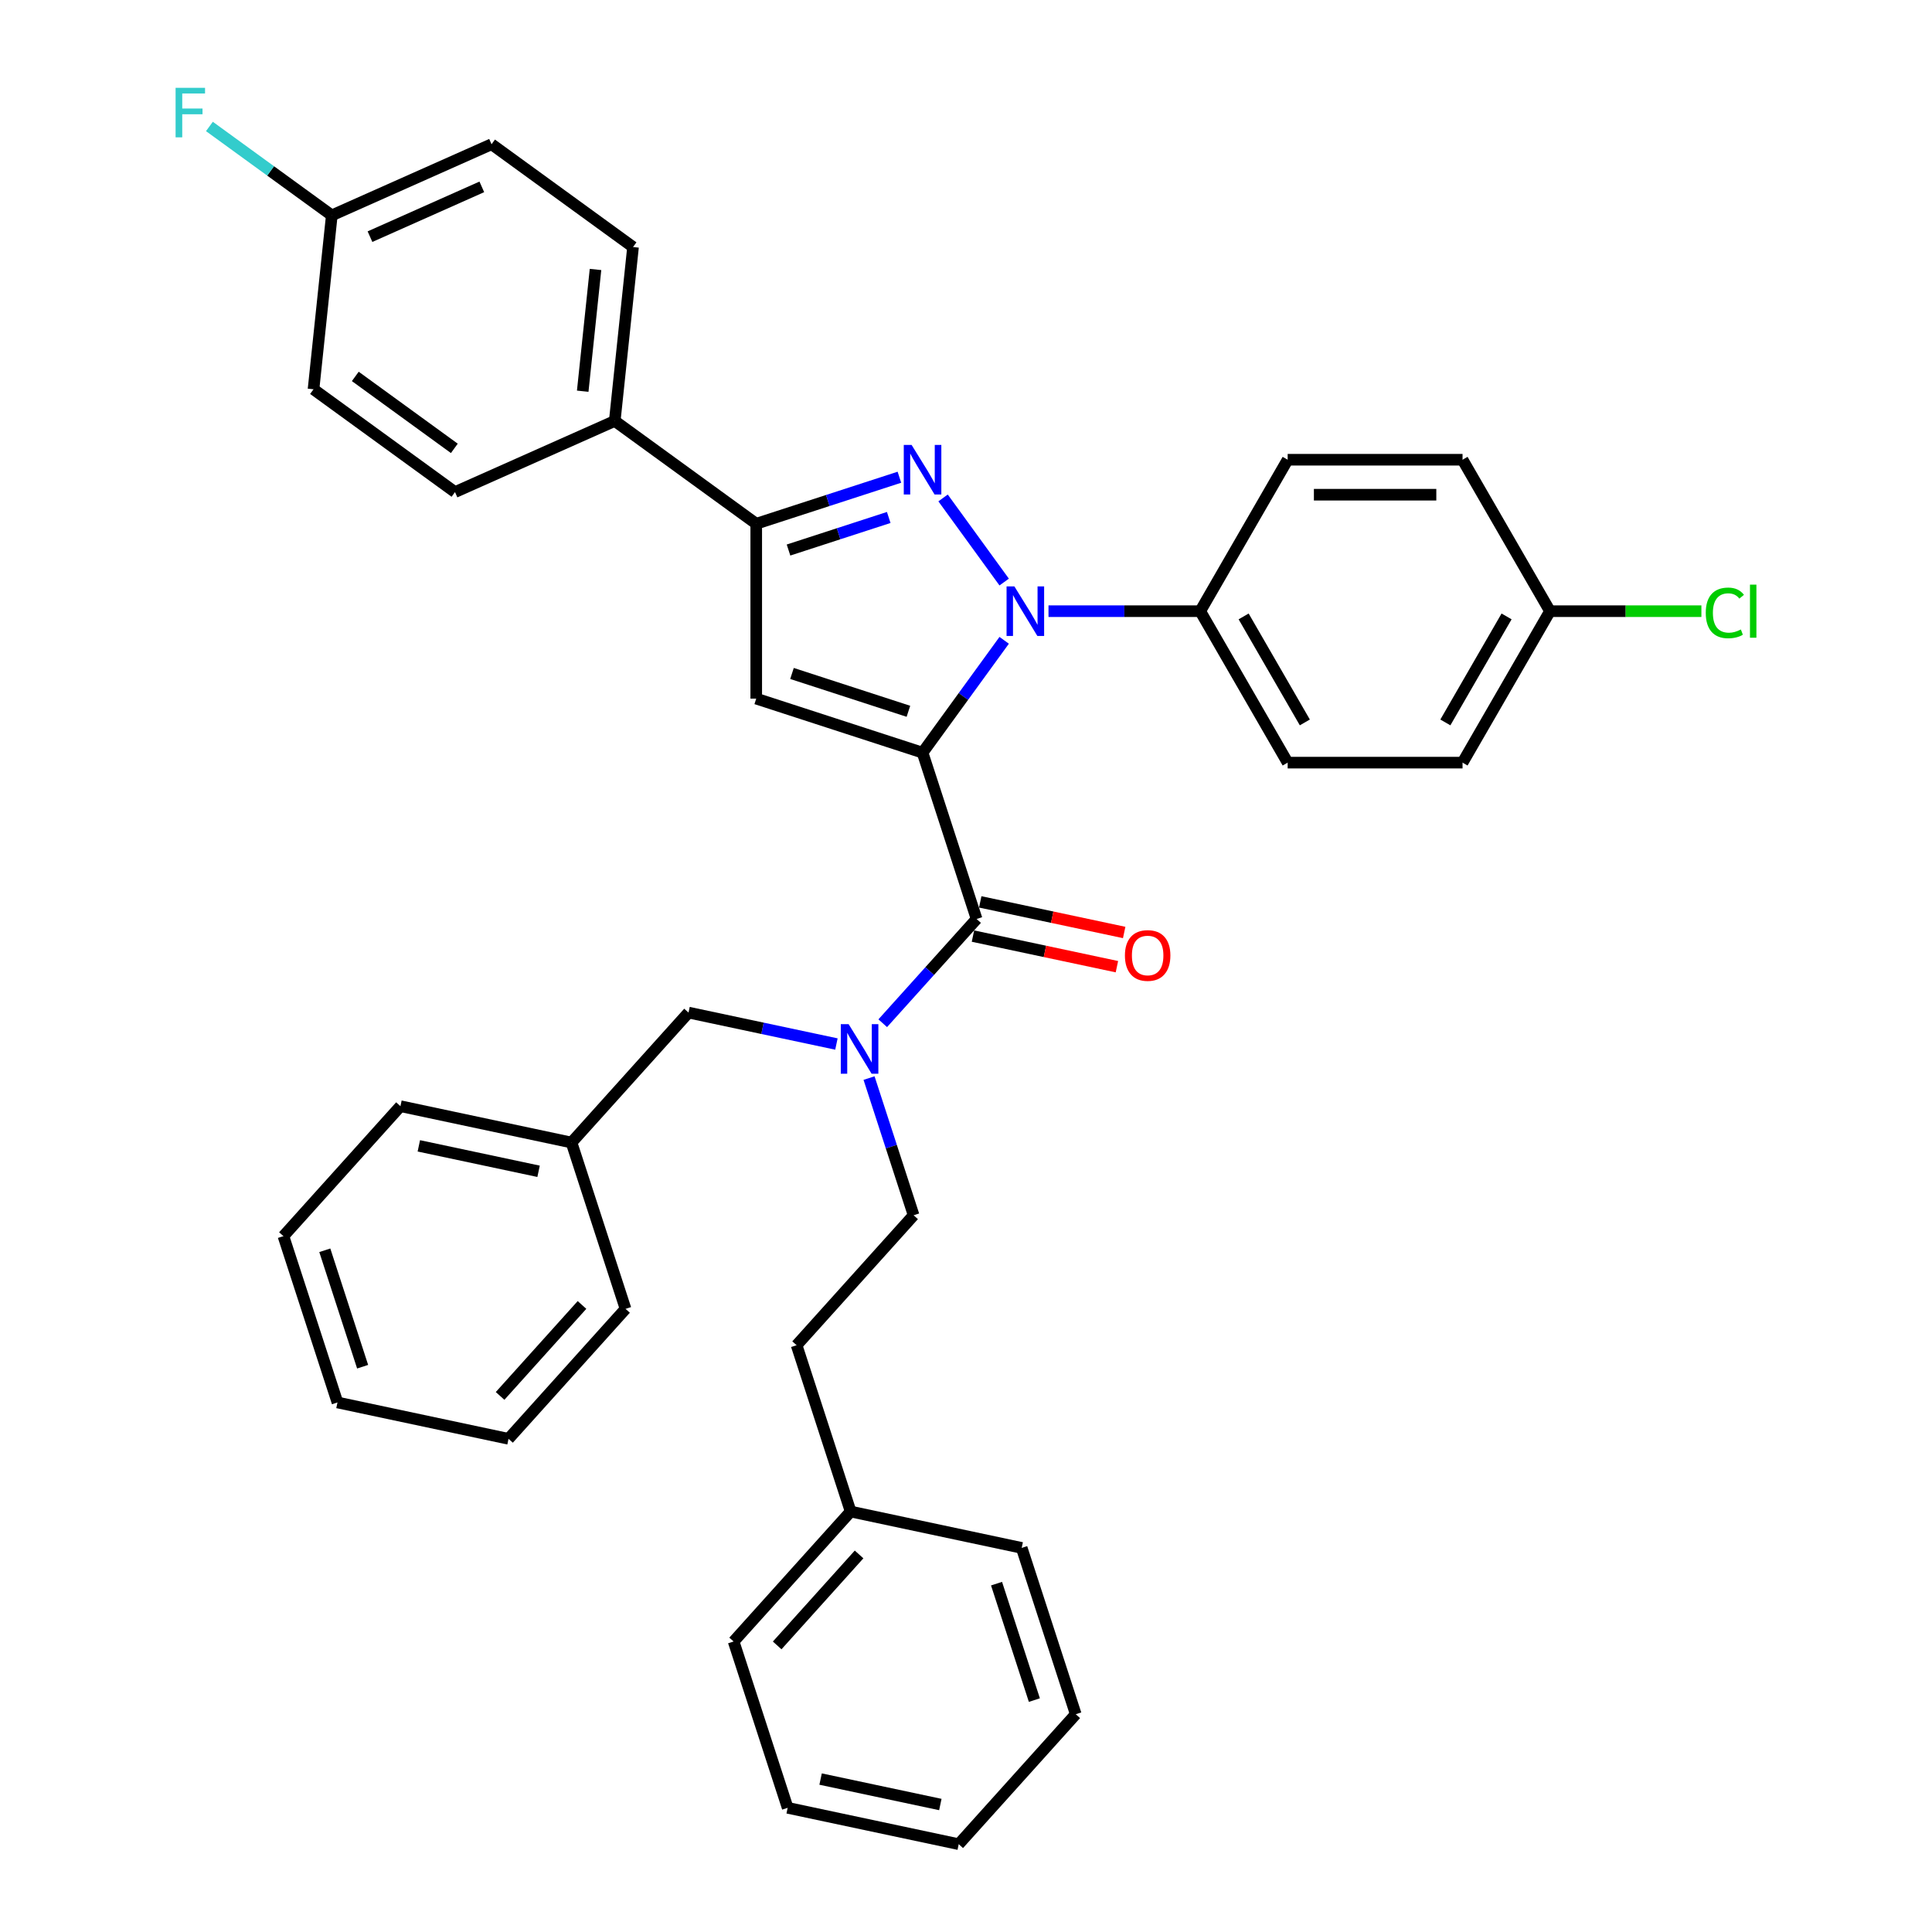 <?xml version='1.0' encoding='iso-8859-1'?>
<svg version='1.1' baseProfile='full'
              xmlns='http://www.w3.org/2000/svg'
                      xmlns:rdkit='http://www.rdkit.org/xml'
                      xmlns:xlink='http://www.w3.org/1999/xlink'
                  xml:space='preserve'
width='1000px' height='1000px' viewBox='0 0 1000 1000'>
<!-- END OF HEADER -->
<rect style='opacity:1.0;fill:#FFFFFF;stroke:none' width='1000' height='1000' x='0' y='0'> </rect>
<path class='bond-0' d='M 503.602,484.518 L 540.857,492.437' style='fill:none;fill-rule:evenodd;stroke:#000000;stroke-width:6px;stroke-linecap:butt;stroke-linejoin:miter;stroke-opacity:1' />
<path class='bond-0' d='M 540.857,492.437 L 578.111,500.356' style='fill:none;fill-rule:evenodd;stroke:#FF0000;stroke-width:6px;stroke-linecap:butt;stroke-linejoin:miter;stroke-opacity:1' />
<path class='bond-0' d='M 507.366,466.811 L 544.62,474.729' style='fill:none;fill-rule:evenodd;stroke:#000000;stroke-width:6px;stroke-linecap:butt;stroke-linejoin:miter;stroke-opacity:1' />
<path class='bond-0' d='M 544.62,474.729 L 581.875,482.648' style='fill:none;fill-rule:evenodd;stroke:#FF0000;stroke-width:6px;stroke-linecap:butt;stroke-linejoin:miter;stroke-opacity:1' />
<path class='bond-1' d='M 505.484,475.664 L 481.193,502.643' style='fill:none;fill-rule:evenodd;stroke:#000000;stroke-width:6px;stroke-linecap:butt;stroke-linejoin:miter;stroke-opacity:1' />
<path class='bond-1' d='M 481.193,502.643 L 456.901,529.622' style='fill:none;fill-rule:evenodd;stroke:#0000FF;stroke-width:6px;stroke-linecap:butt;stroke-linejoin:miter;stroke-opacity:1' />
<path class='bond-2' d='M 505.484,475.664 L 477.513,389.578' style='fill:none;fill-rule:evenodd;stroke:#000000;stroke-width:6px;stroke-linecap:butt;stroke-linejoin:miter;stroke-opacity:1' />
<path class='bond-3' d='M 432.932,540.384 L 394.655,532.248' style='fill:none;fill-rule:evenodd;stroke:#0000FF;stroke-width:6px;stroke-linecap:butt;stroke-linejoin:miter;stroke-opacity:1' />
<path class='bond-3' d='M 394.655,532.248 L 356.378,524.112' style='fill:none;fill-rule:evenodd;stroke:#000000;stroke-width:6px;stroke-linecap:butt;stroke-linejoin:miter;stroke-opacity:1' />
<path class='bond-4' d='M 449.816,558.012 L 461.352,593.515' style='fill:none;fill-rule:evenodd;stroke:#0000FF;stroke-width:6px;stroke-linecap:butt;stroke-linejoin:miter;stroke-opacity:1' />
<path class='bond-4' d='M 461.352,593.515 L 472.888,629.018' style='fill:none;fill-rule:evenodd;stroke:#000000;stroke-width:6px;stroke-linecap:butt;stroke-linejoin:miter;stroke-opacity:1' />
<path class='bond-5' d='M 295.81,591.379 L 356.378,524.112' style='fill:none;fill-rule:evenodd;stroke:#000000;stroke-width:6px;stroke-linecap:butt;stroke-linejoin:miter;stroke-opacity:1' />
<path class='bond-6' d='M 295.81,591.379 L 207.271,572.56' style='fill:none;fill-rule:evenodd;stroke:#000000;stroke-width:6px;stroke-linecap:butt;stroke-linejoin:miter;stroke-opacity:1' />
<path class='bond-6' d='M 278.765,606.264 L 216.788,593.09' style='fill:none;fill-rule:evenodd;stroke:#000000;stroke-width:6px;stroke-linecap:butt;stroke-linejoin:miter;stroke-opacity:1' />
<path class='bond-7' d='M 295.81,591.379 L 323.781,677.466' style='fill:none;fill-rule:evenodd;stroke:#000000;stroke-width:6px;stroke-linecap:butt;stroke-linejoin:miter;stroke-opacity:1' />
<path class='bond-8' d='M 440.291,782.372 L 412.32,696.285' style='fill:none;fill-rule:evenodd;stroke:#000000;stroke-width:6px;stroke-linecap:butt;stroke-linejoin:miter;stroke-opacity:1' />
<path class='bond-9' d='M 440.291,782.372 L 379.724,849.639' style='fill:none;fill-rule:evenodd;stroke:#000000;stroke-width:6px;stroke-linecap:butt;stroke-linejoin:miter;stroke-opacity:1' />
<path class='bond-9' d='M 444.66,804.576 L 402.262,851.663' style='fill:none;fill-rule:evenodd;stroke:#000000;stroke-width:6px;stroke-linecap:butt;stroke-linejoin:miter;stroke-opacity:1' />
<path class='bond-10' d='M 440.291,782.372 L 528.83,801.192' style='fill:none;fill-rule:evenodd;stroke:#000000;stroke-width:6px;stroke-linecap:butt;stroke-linejoin:miter;stroke-opacity:1' />
<path class='bond-11' d='M 519.761,331.428 L 498.637,360.503' style='fill:none;fill-rule:evenodd;stroke:#0000FF;stroke-width:6px;stroke-linecap:butt;stroke-linejoin:miter;stroke-opacity:1' />
<path class='bond-11' d='M 498.637,360.503 L 477.513,389.578' style='fill:none;fill-rule:evenodd;stroke:#000000;stroke-width:6px;stroke-linecap:butt;stroke-linejoin:miter;stroke-opacity:1' />
<path class='bond-12' d='M 519.761,301.268 L 488.131,257.733' style='fill:none;fill-rule:evenodd;stroke:#0000FF;stroke-width:6px;stroke-linecap:butt;stroke-linejoin:miter;stroke-opacity:1' />
<path class='bond-13' d='M 542.702,316.348 L 581.968,316.348' style='fill:none;fill-rule:evenodd;stroke:#0000FF;stroke-width:6px;stroke-linecap:butt;stroke-linejoin:miter;stroke-opacity:1' />
<path class='bond-13' d='M 581.968,316.348 L 621.234,316.348' style='fill:none;fill-rule:evenodd;stroke:#000000;stroke-width:6px;stroke-linecap:butt;stroke-linejoin:miter;stroke-opacity:1' />
<path class='bond-14' d='M 477.513,389.578 L 391.426,361.607' style='fill:none;fill-rule:evenodd;stroke:#000000;stroke-width:6px;stroke-linecap:butt;stroke-linejoin:miter;stroke-opacity:1' />
<path class='bond-14' d='M 470.194,368.165 L 409.933,348.585' style='fill:none;fill-rule:evenodd;stroke:#000000;stroke-width:6px;stroke-linecap:butt;stroke-linejoin:miter;stroke-opacity:1' />
<path class='bond-15' d='M 391.426,361.607 L 391.426,271.09' style='fill:none;fill-rule:evenodd;stroke:#000000;stroke-width:6px;stroke-linecap:butt;stroke-linejoin:miter;stroke-opacity:1' />
<path class='bond-16' d='M 391.426,271.09 L 428.477,259.051' style='fill:none;fill-rule:evenodd;stroke:#000000;stroke-width:6px;stroke-linecap:butt;stroke-linejoin:miter;stroke-opacity:1' />
<path class='bond-16' d='M 428.477,259.051 L 465.528,247.012' style='fill:none;fill-rule:evenodd;stroke:#0000FF;stroke-width:6px;stroke-linecap:butt;stroke-linejoin:miter;stroke-opacity:1' />
<path class='bond-16' d='M 408.136,284.695 L 434.072,276.268' style='fill:none;fill-rule:evenodd;stroke:#000000;stroke-width:6px;stroke-linecap:butt;stroke-linejoin:miter;stroke-opacity:1' />
<path class='bond-16' d='M 434.072,276.268 L 460.007,267.841' style='fill:none;fill-rule:evenodd;stroke:#0000FF;stroke-width:6px;stroke-linecap:butt;stroke-linejoin:miter;stroke-opacity:1' />
<path class='bond-17' d='M 391.426,271.09 L 318.196,217.885' style='fill:none;fill-rule:evenodd;stroke:#000000;stroke-width:6px;stroke-linecap:butt;stroke-linejoin:miter;stroke-opacity:1' />
<path class='bond-18' d='M 621.234,316.348 L 666.493,394.738' style='fill:none;fill-rule:evenodd;stroke:#000000;stroke-width:6px;stroke-linecap:butt;stroke-linejoin:miter;stroke-opacity:1' />
<path class='bond-18' d='M 643.701,319.055 L 675.382,373.928' style='fill:none;fill-rule:evenodd;stroke:#000000;stroke-width:6px;stroke-linecap:butt;stroke-linejoin:miter;stroke-opacity:1' />
<path class='bond-19' d='M 621.234,316.348 L 666.493,237.958' style='fill:none;fill-rule:evenodd;stroke:#000000;stroke-width:6px;stroke-linecap:butt;stroke-linejoin:miter;stroke-opacity:1' />
<path class='bond-20' d='M 802.268,316.348 L 757.01,394.738' style='fill:none;fill-rule:evenodd;stroke:#000000;stroke-width:6px;stroke-linecap:butt;stroke-linejoin:miter;stroke-opacity:1' />
<path class='bond-20' d='M 779.801,319.055 L 748.12,373.928' style='fill:none;fill-rule:evenodd;stroke:#000000;stroke-width:6px;stroke-linecap:butt;stroke-linejoin:miter;stroke-opacity:1' />
<path class='bond-21' d='M 802.268,316.348 L 841.453,316.348' style='fill:none;fill-rule:evenodd;stroke:#000000;stroke-width:6px;stroke-linecap:butt;stroke-linejoin:miter;stroke-opacity:1' />
<path class='bond-21' d='M 841.453,316.348 L 880.637,316.348' style='fill:none;fill-rule:evenodd;stroke:#00CC00;stroke-width:6px;stroke-linecap:butt;stroke-linejoin:miter;stroke-opacity:1' />
<path class='bond-22' d='M 802.268,316.348 L 757.01,237.958' style='fill:none;fill-rule:evenodd;stroke:#000000;stroke-width:6px;stroke-linecap:butt;stroke-linejoin:miter;stroke-opacity:1' />
<path class='bond-23' d='M 318.196,217.885 L 327.658,127.864' style='fill:none;fill-rule:evenodd;stroke:#000000;stroke-width:6px;stroke-linecap:butt;stroke-linejoin:miter;stroke-opacity:1' />
<path class='bond-23' d='M 301.612,202.49 L 308.235,139.475' style='fill:none;fill-rule:evenodd;stroke:#000000;stroke-width:6px;stroke-linecap:butt;stroke-linejoin:miter;stroke-opacity:1' />
<path class='bond-24' d='M 318.196,217.885 L 235.505,254.702' style='fill:none;fill-rule:evenodd;stroke:#000000;stroke-width:6px;stroke-linecap:butt;stroke-linejoin:miter;stroke-opacity:1' />
<path class='bond-25' d='M 327.658,127.864 L 254.428,74.66' style='fill:none;fill-rule:evenodd;stroke:#000000;stroke-width:6px;stroke-linecap:butt;stroke-linejoin:miter;stroke-opacity:1' />
<path class='bond-26' d='M 235.505,254.702 L 162.276,201.497' style='fill:none;fill-rule:evenodd;stroke:#000000;stroke-width:6px;stroke-linecap:butt;stroke-linejoin:miter;stroke-opacity:1' />
<path class='bond-26' d='M 235.162,232.075 L 183.901,194.832' style='fill:none;fill-rule:evenodd;stroke:#000000;stroke-width:6px;stroke-linecap:butt;stroke-linejoin:miter;stroke-opacity:1' />
<path class='bond-27' d='M 171.737,111.476 L 162.276,201.497' style='fill:none;fill-rule:evenodd;stroke:#000000;stroke-width:6px;stroke-linecap:butt;stroke-linejoin:miter;stroke-opacity:1' />
<path class='bond-28' d='M 171.737,111.476 L 140.064,88.465' style='fill:none;fill-rule:evenodd;stroke:#000000;stroke-width:6px;stroke-linecap:butt;stroke-linejoin:miter;stroke-opacity:1' />
<path class='bond-28' d='M 140.064,88.465 L 108.392,65.453' style='fill:none;fill-rule:evenodd;stroke:#33CCCC;stroke-width:6px;stroke-linecap:butt;stroke-linejoin:miter;stroke-opacity:1' />
<path class='bond-29' d='M 171.737,111.476 L 254.428,74.66' style='fill:none;fill-rule:evenodd;stroke:#000000;stroke-width:6px;stroke-linecap:butt;stroke-linejoin:miter;stroke-opacity:1' />
<path class='bond-29' d='M 191.504,122.492 L 249.388,96.72' style='fill:none;fill-rule:evenodd;stroke:#000000;stroke-width:6px;stroke-linecap:butt;stroke-linejoin:miter;stroke-opacity:1' />
<path class='bond-30' d='M 666.493,394.738 L 757.01,394.738' style='fill:none;fill-rule:evenodd;stroke:#000000;stroke-width:6px;stroke-linecap:butt;stroke-linejoin:miter;stroke-opacity:1' />
<path class='bond-31' d='M 666.493,237.958 L 757.01,237.958' style='fill:none;fill-rule:evenodd;stroke:#000000;stroke-width:6px;stroke-linecap:butt;stroke-linejoin:miter;stroke-opacity:1' />
<path class='bond-31' d='M 680.07,256.062 L 743.432,256.062' style='fill:none;fill-rule:evenodd;stroke:#000000;stroke-width:6px;stroke-linecap:butt;stroke-linejoin:miter;stroke-opacity:1' />
<path class='bond-32' d='M 472.888,629.018 L 412.32,696.285' style='fill:none;fill-rule:evenodd;stroke:#000000;stroke-width:6px;stroke-linecap:butt;stroke-linejoin:miter;stroke-opacity:1' />
<path class='bond-33' d='M 379.724,849.639 L 407.695,935.726' style='fill:none;fill-rule:evenodd;stroke:#000000;stroke-width:6px;stroke-linecap:butt;stroke-linejoin:miter;stroke-opacity:1' />
<path class='bond-34' d='M 528.83,801.192 L 556.802,887.278' style='fill:none;fill-rule:evenodd;stroke:#000000;stroke-width:6px;stroke-linecap:butt;stroke-linejoin:miter;stroke-opacity:1' />
<path class='bond-34' d='M 515.809,819.699 L 535.388,879.96' style='fill:none;fill-rule:evenodd;stroke:#000000;stroke-width:6px;stroke-linecap:butt;stroke-linejoin:miter;stroke-opacity:1' />
<path class='bond-35' d='M 207.271,572.56 L 146.704,639.827' style='fill:none;fill-rule:evenodd;stroke:#000000;stroke-width:6px;stroke-linecap:butt;stroke-linejoin:miter;stroke-opacity:1' />
<path class='bond-36' d='M 323.781,677.466 L 263.214,744.733' style='fill:none;fill-rule:evenodd;stroke:#000000;stroke-width:6px;stroke-linecap:butt;stroke-linejoin:miter;stroke-opacity:1' />
<path class='bond-36' d='M 301.243,675.442 L 258.845,722.529' style='fill:none;fill-rule:evenodd;stroke:#000000;stroke-width:6px;stroke-linecap:butt;stroke-linejoin:miter;stroke-opacity:1' />
<path class='bond-37' d='M 407.695,935.726 L 496.234,954.545' style='fill:none;fill-rule:evenodd;stroke:#000000;stroke-width:6px;stroke-linecap:butt;stroke-linejoin:miter;stroke-opacity:1' />
<path class='bond-37' d='M 424.74,920.841 L 486.717,934.015' style='fill:none;fill-rule:evenodd;stroke:#000000;stroke-width:6px;stroke-linecap:butt;stroke-linejoin:miter;stroke-opacity:1' />
<path class='bond-38' d='M 263.214,744.733 L 174.675,725.914' style='fill:none;fill-rule:evenodd;stroke:#000000;stroke-width:6px;stroke-linecap:butt;stroke-linejoin:miter;stroke-opacity:1' />
<path class='bond-39' d='M 146.704,639.827 L 174.675,725.914' style='fill:none;fill-rule:evenodd;stroke:#000000;stroke-width:6px;stroke-linecap:butt;stroke-linejoin:miter;stroke-opacity:1' />
<path class='bond-39' d='M 168.117,647.146 L 187.696,707.406' style='fill:none;fill-rule:evenodd;stroke:#000000;stroke-width:6px;stroke-linecap:butt;stroke-linejoin:miter;stroke-opacity:1' />
<path class='bond-40' d='M 556.802,887.278 L 496.234,954.545' style='fill:none;fill-rule:evenodd;stroke:#000000;stroke-width:6px;stroke-linecap:butt;stroke-linejoin:miter;stroke-opacity:1' />
<path  class='atom-1' d='M 582.256 494.556
Q 582.256 488.401, 585.297 484.962
Q 588.339 481.522, 594.023 481.522
Q 599.707 481.522, 602.749 484.962
Q 605.79 488.401, 605.79 494.556
Q 605.79 500.784, 602.713 504.332
Q 599.635 507.844, 594.023 507.844
Q 588.375 507.844, 585.297 504.332
Q 582.256 500.82, 582.256 494.556
M 594.023 504.948
Q 597.933 504.948, 600.033 502.341
Q 602.169 499.698, 602.169 494.556
Q 602.169 489.524, 600.033 486.989
Q 597.933 484.419, 594.023 484.419
Q 590.113 484.419, 587.976 486.953
Q 585.876 489.487, 585.876 494.556
Q 585.876 499.734, 587.976 502.341
Q 590.113 504.948, 594.023 504.948
' fill='#FF0000'/>
<path  class='atom-2' d='M 439.25 530.114
L 447.65 543.692
Q 448.483 545.032, 449.823 547.457
Q 451.162 549.883, 451.235 550.028
L 451.235 530.114
L 454.638 530.114
L 454.638 555.749
L 451.126 555.749
L 442.11 540.904
Q 441.06 539.166, 439.938 537.175
Q 438.852 535.183, 438.526 534.568
L 438.526 555.749
L 435.195 555.749
L 435.195 530.114
L 439.25 530.114
' fill='#0000FF'/>
<path  class='atom-5' d='M 525.051 303.531
L 533.451 317.108
Q 534.284 318.448, 535.623 320.874
Q 536.963 323.3, 537.035 323.445
L 537.035 303.531
L 540.439 303.531
L 540.439 329.165
L 536.927 329.165
L 527.911 314.321
Q 526.861 312.583, 525.739 310.591
Q 524.653 308.6, 524.327 307.984
L 524.327 329.165
L 520.996 329.165
L 520.996 303.531
L 525.051 303.531
' fill='#0000FF'/>
<path  class='atom-9' d='M 471.847 230.301
L 480.246 243.879
Q 481.079 245.218, 482.419 247.644
Q 483.759 250.07, 483.831 250.215
L 483.831 230.301
L 487.234 230.301
L 487.234 255.936
L 483.722 255.936
L 474.707 241.091
Q 473.657 239.353, 472.534 237.362
Q 471.448 235.37, 471.122 234.755
L 471.122 255.936
L 467.791 255.936
L 467.791 230.301
L 471.847 230.301
' fill='#0000FF'/>
<path  class='atom-18' d='M 90.886 45.455
L 106.129 45.455
L 106.129 48.387
L 94.326 48.387
L 94.326 56.172
L 104.825 56.172
L 104.825 59.141
L 94.326 59.141
L 94.326 71.089
L 90.886 71.089
L 90.886 45.455
' fill='#33CCCC'/>
<path  class='atom-19' d='M 882.9 317.235
Q 882.9 310.863, 885.869 307.532
Q 888.875 304.165, 894.559 304.165
Q 899.845 304.165, 902.669 307.894
L 900.28 309.849
Q 898.216 307.134, 894.559 307.134
Q 890.685 307.134, 888.621 309.74
Q 886.594 312.311, 886.594 317.235
Q 886.594 322.304, 888.693 324.911
Q 890.83 327.518, 894.957 327.518
Q 897.781 327.518, 901.076 325.816
L 902.09 328.532
Q 900.75 329.401, 898.723 329.908
Q 896.695 330.414, 894.45 330.414
Q 888.875 330.414, 885.869 327.011
Q 882.9 323.608, 882.9 317.235
' fill='#00CC00'/>
<path  class='atom-19' d='M 905.783 302.608
L 909.114 302.608
L 909.114 330.089
L 905.783 330.089
L 905.783 302.608
' fill='#00CC00'/>
</svg>
